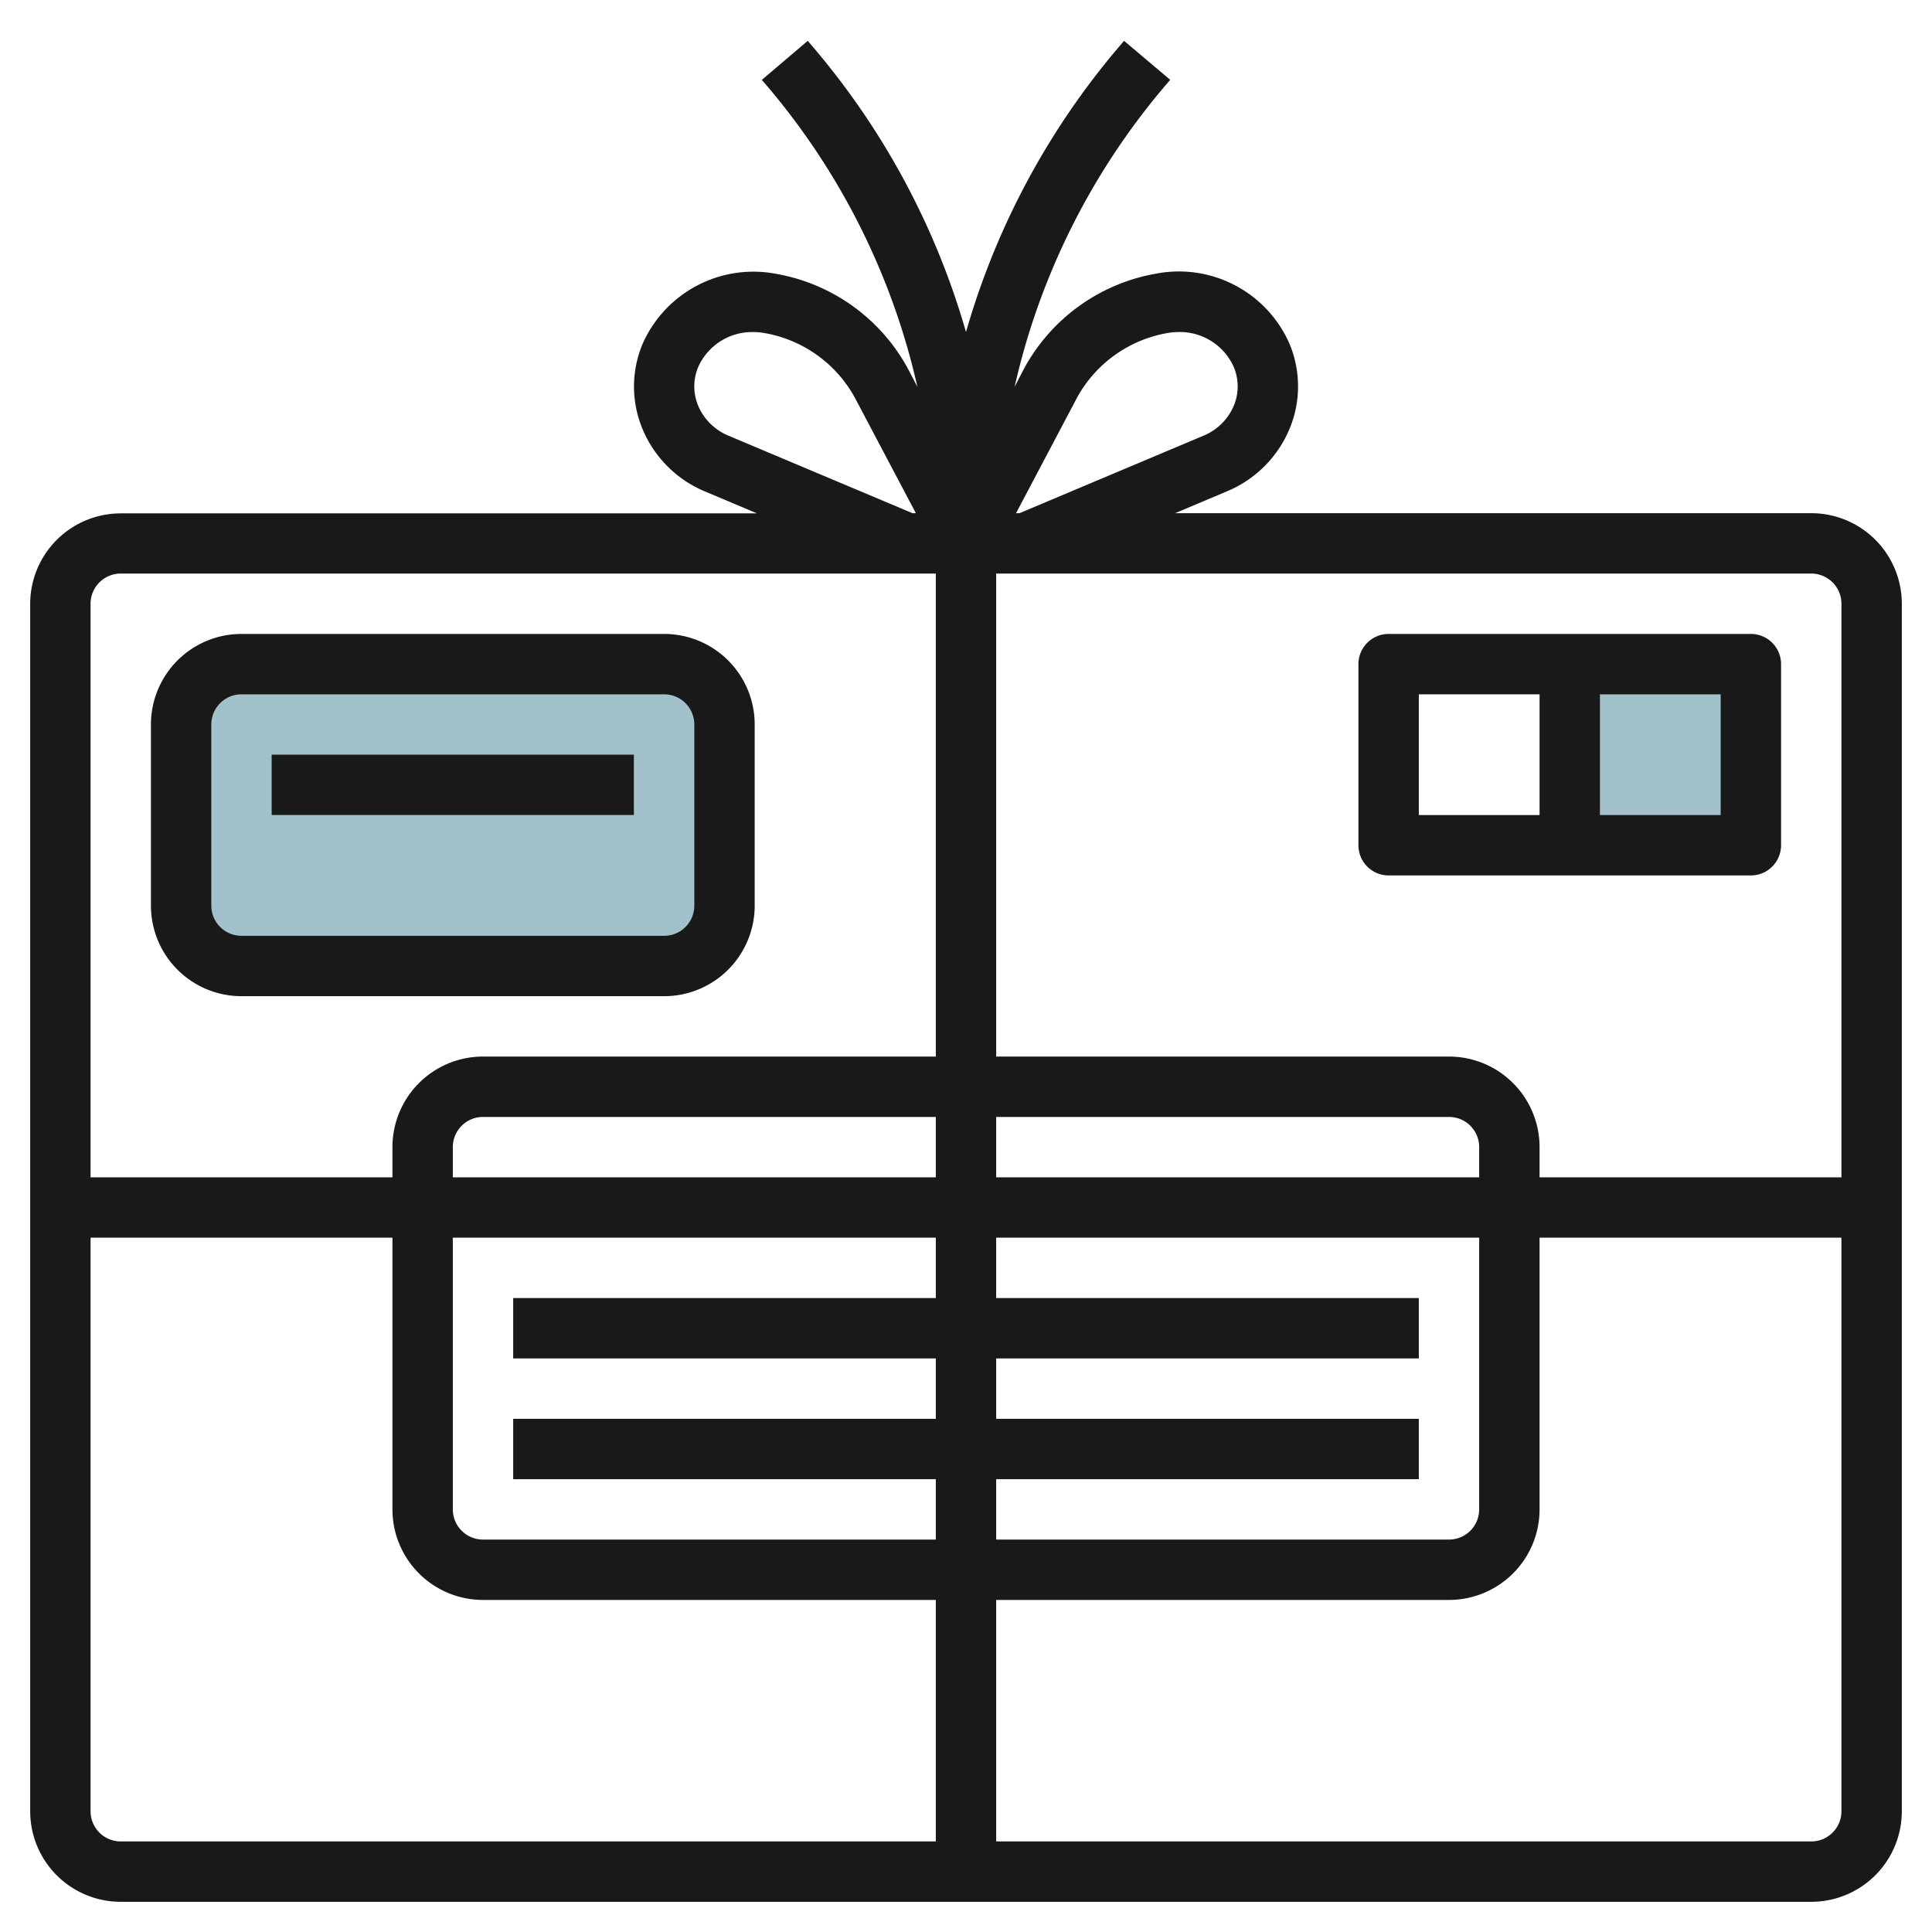 <svg id="Layer_3" height="512" viewBox="0 0 64 64" width="512" xmlns="http://www.w3.org/2000/svg" data-name="Layer 3"><rect fill="#a3c1ca" height="10" rx="2" width="18" x="6" y="22"/><path d="m52 22h6v6h-6z" fill="#a3c1ca"/><g fill="#191919"><path d="m60 17h-21.073l1.7-.717a3.842 3.842 0 0 0 2.1-2.1 3.651 3.651 0 0 0 -.019-2.814 4 4 0 0 0 -4.434-2.3 6.18 6.18 0 0 0 -4.363 3.165l-.3.577a23.343 23.343 0 0 1 5.011-10l.143-.167-1.529-1.292-.139.164a25.314 25.314 0 0 0 -5.097 9.484 25.3 25.3 0 0 0 -5.1-9.48l-.142-.168-1.521 1.294.146.171a23.311 23.311 0 0 1 5.008 10l-.3-.576a6.179 6.179 0 0 0 -4.361-3.166 4.012 4.012 0 0 0 -4.436 2.3 3.651 3.651 0 0 0 -.019 2.814 3.842 3.842 0 0 0 2.1 2.1l1.7.717h-21.075a3 3 0 0 0 -3 3v39.994a3 3 0 0 0 3 3h56a3 3 0 0 0 3-3v-40a3 3 0 0 0 -3-3zm1 3v19h-10v-1a3 3 0 0 0 -3-3h-15v-16h27a1 1 0 0 1 1 1zm-46 21h16v2h-14v2h14v2h-14v2h14v2h-15a1 1 0 0 1 -1-1zm0-2v-1a1 1 0 0 1 1-1h15v2zm18 10h14v-2h-14v-2h14v-2h-14v-2h16v9a1 1 0 0 1 -1 1h-15zm0-10v-2h15a1 1 0 0 1 1 1v1zm2.68-25.83a4.242 4.242 0 0 1 2.966-2.133 2.089 2.089 0 0 1 .4-.038 1.954 1.954 0 0 1 1.82 1.15 1.657 1.657 0 0 1 .009 1.282 1.859 1.859 0 0 1 -1.02 1.007l-6.083 2.562h-.114zm-11.535 1.268a1.858 1.858 0 0 1 -1.021-1.007 1.657 1.657 0 0 1 .009-1.282 1.954 1.954 0 0 1 1.82-1.149 2.2 2.2 0 0 1 .4.038 4.241 4.241 0 0 1 2.964 2.134l2.022 3.828h-.112zm-20.145 4.562h27v16h-15a3 3 0 0 0 -3 3v1h-10v-19a1 1 0 0 1 1-1zm-1 41v-19h10v9a3 3 0 0 0 3 3h15v8h-27a1 1 0 0 1 -1-1zm57 1h-27v-8h15a3 3 0 0 0 3-3v-9h10v19a1 1 0 0 1 -1 1z"/><path d="m8 33h14a3 3 0 0 0 3-3v-6a3 3 0 0 0 -3-3h-14a3 3 0 0 0 -3 3v6a3 3 0 0 0 3 3zm-1-9a1 1 0 0 1 1-1h14a1 1 0 0 1 1 1v6a1 1 0 0 1 -1 1h-14a1 1 0 0 1 -1-1z"/><path d="m46 29h12a1 1 0 0 0 1-1v-6a1 1 0 0 0 -1-1h-12a1 1 0 0 0 -1 1v6a1 1 0 0 0 1 1zm11-2h-4v-4h4zm-10-4h4v4h-4z"/><path d="m8.999 24.999h11.999v1.999h-11.999z"/></g></svg>